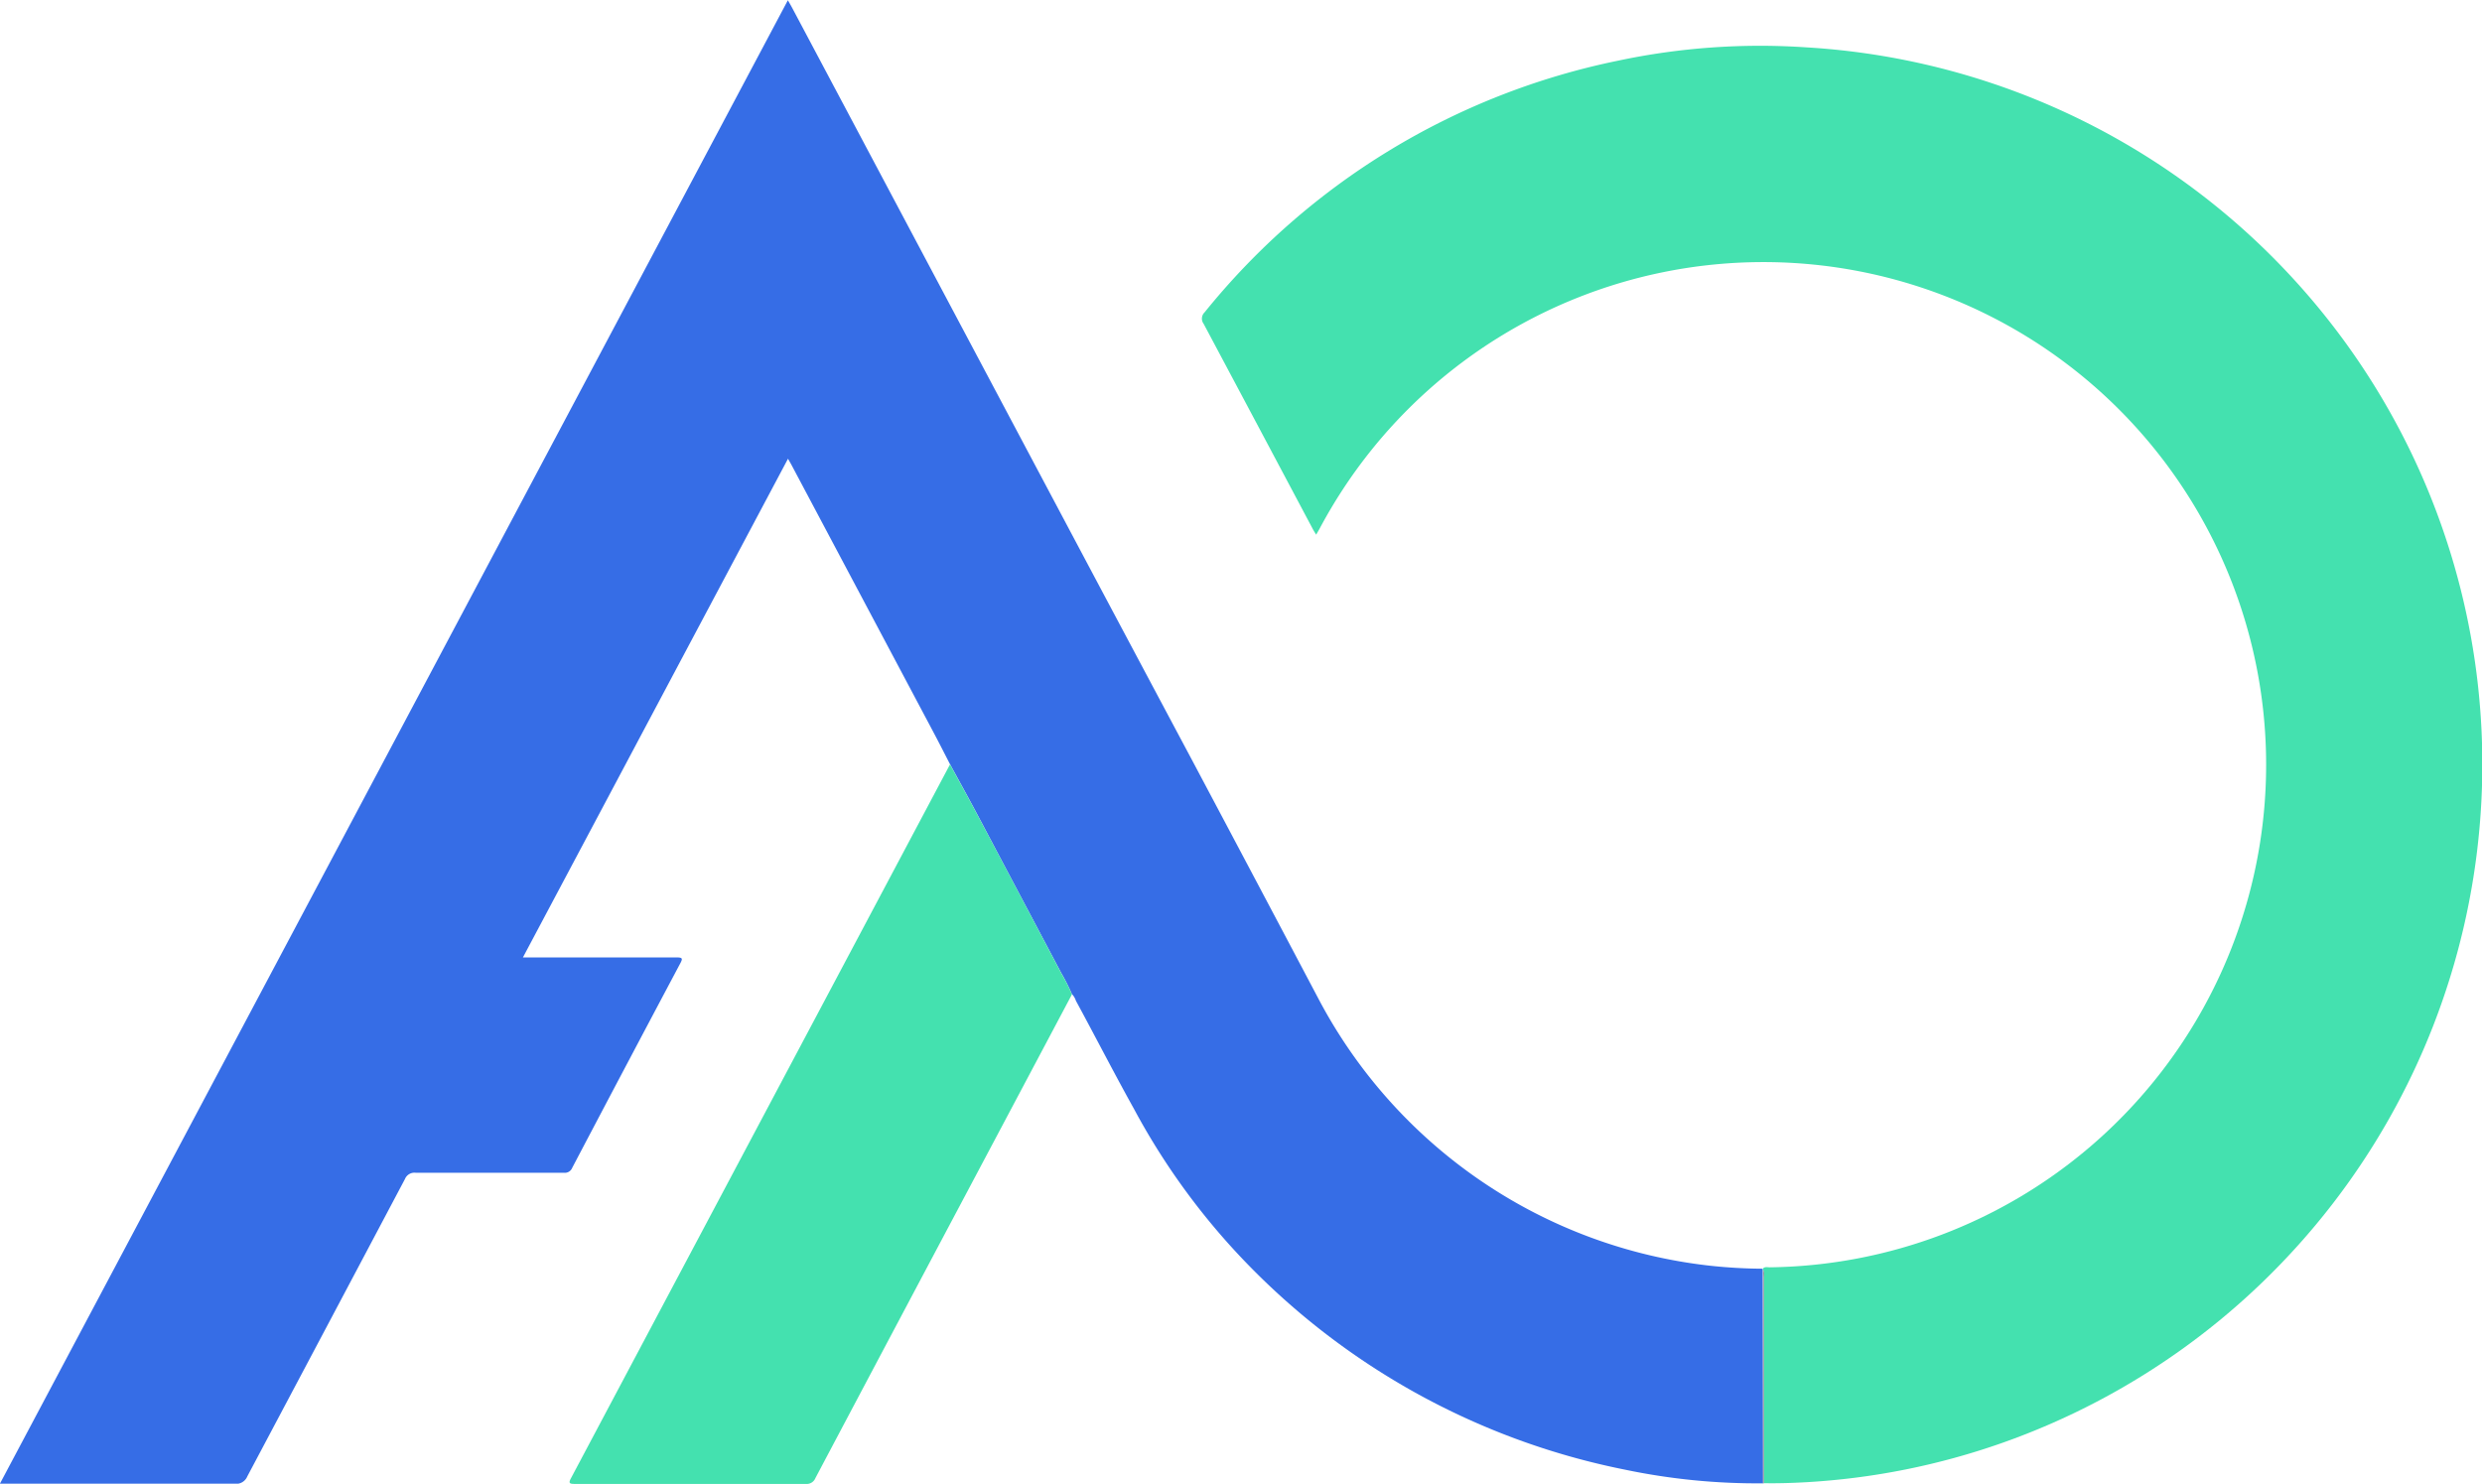 <svg xmlns="http://www.w3.org/2000/svg" xmlns:xlink="http://www.w3.org/1999/xlink" width="37.35" height="22.33" viewBox="0 0 37.35 22.33">
  <defs>
    <clipPath id="clip-favicon">
      <rect width="37.35" height="22.33"/>
    </clipPath>
  </defs>
  <g id="favicon" clip-path="url(#clip-favicon)">
    <rect width="37.35" height="22.33" fill="rgba(255,255,255,0)"/>
    <g id="Group_35" data-name="Group 35" transform="translate(-629.121 -116.739)">
      <g id="Group_36" data-name="Group 36" transform="translate(629.121 116.739)">
        <path id="Path_12" data-name="Path 12" d="M655.822,139.064a9.7,9.7,0,0,1-2.08-.206,10.884,10.884,0,0,1-5.818-3.24,10.418,10.418,0,0,1-1.571-2.194c-.3-.539-.579-1.084-.872-1.624a.248.248,0,0,0-.06-.1,2.821,2.821,0,0,0-.159-.315q-.631-1.191-1.261-2.382c-.136-.256-.276-.509-.415-.764-.083-.161-.165-.323-.25-.483l-2.124-4c-.017-.033-.036-.065-.063-.113l-3.989,7.506h.115c.734,0,1.468,0,2.2,0,.089,0,.091.018.052.091q-.816,1.536-1.625,3.075a.119.119,0,0,1-.124.075c-.744,0-1.487,0-2.231,0a.154.154,0,0,0-.162.094q-1.185,2.238-2.372,4.475a.182.182,0,0,1-.19.112c-1.139,0-2.279,0-3.418,0h-.116l11.858-22.328c.026.045.045.077.062.109q2.087,3.929,4.173,7.857.92,1.732,1.843,3.462.968,1.823,1.932,3.648a7.611,7.611,0,0,0,5.86,3.969,7.67,7.67,0,0,0,.8.046.109.109,0,0,0,0,.018Z" transform="translate(-629.291 -116.739)" fill="#366de6"/>
        <path id="Path_13" data-name="Path 13" d="M864.225,143.778a.109.109,0,0,1,0-.018c.029-.029.066-.017.1-.017a7.565,7.565,0,1,0-6.768-11.127c-.016.03-.034.06-.057.1-.022-.036-.04-.064-.055-.093q-.818-1.54-1.638-3.08a.131.131,0,0,1,.014-.173,10.765,10.765,0,0,1,6.223-3.788,10.3,10.3,0,0,1,2.836-.2A10.81,10.81,0,0,1,875.009,137.1a10.824,10.824,0,0,1-7.186,9.286,10.7,10.7,0,0,1-2.943.591c-.214.012-.427.019-.641.015q0-1.553,0-3.105C864.238,143.852,864.251,143.813,864.225,143.778Z" transform="translate(-837.694 -124.669)" fill="#44e1af"/>
        <path id="Path_14" data-name="Path 14" d="M742.36,260.824c.138.254.279.508.415.764q.632,1.19,1.261,2.382a2.807,2.807,0,0,1,.159.315l-1.645,3.1q-1.109,2.089-2.215,4.179a.141.141,0,0,1-.146.089q-1.737,0-3.474,0c-.082,0-.1-.011-.056-.091Q739.51,266.192,742.36,260.824Z" transform="translate(-728.064 -249.319)" fill="#44e1af"/>
      </g>
      <path id="Path_15" data-name="Path 15" d="M961.548,356.051c.026.034.013.074.013.111q0,1.553,0,3.105l-.007,0-.007,0Q961.548,357.659,961.548,356.051Z" transform="translate(-305.896 -220.203)" fill="#8d8f95"/>
    </g>
  </g>
</svg>
